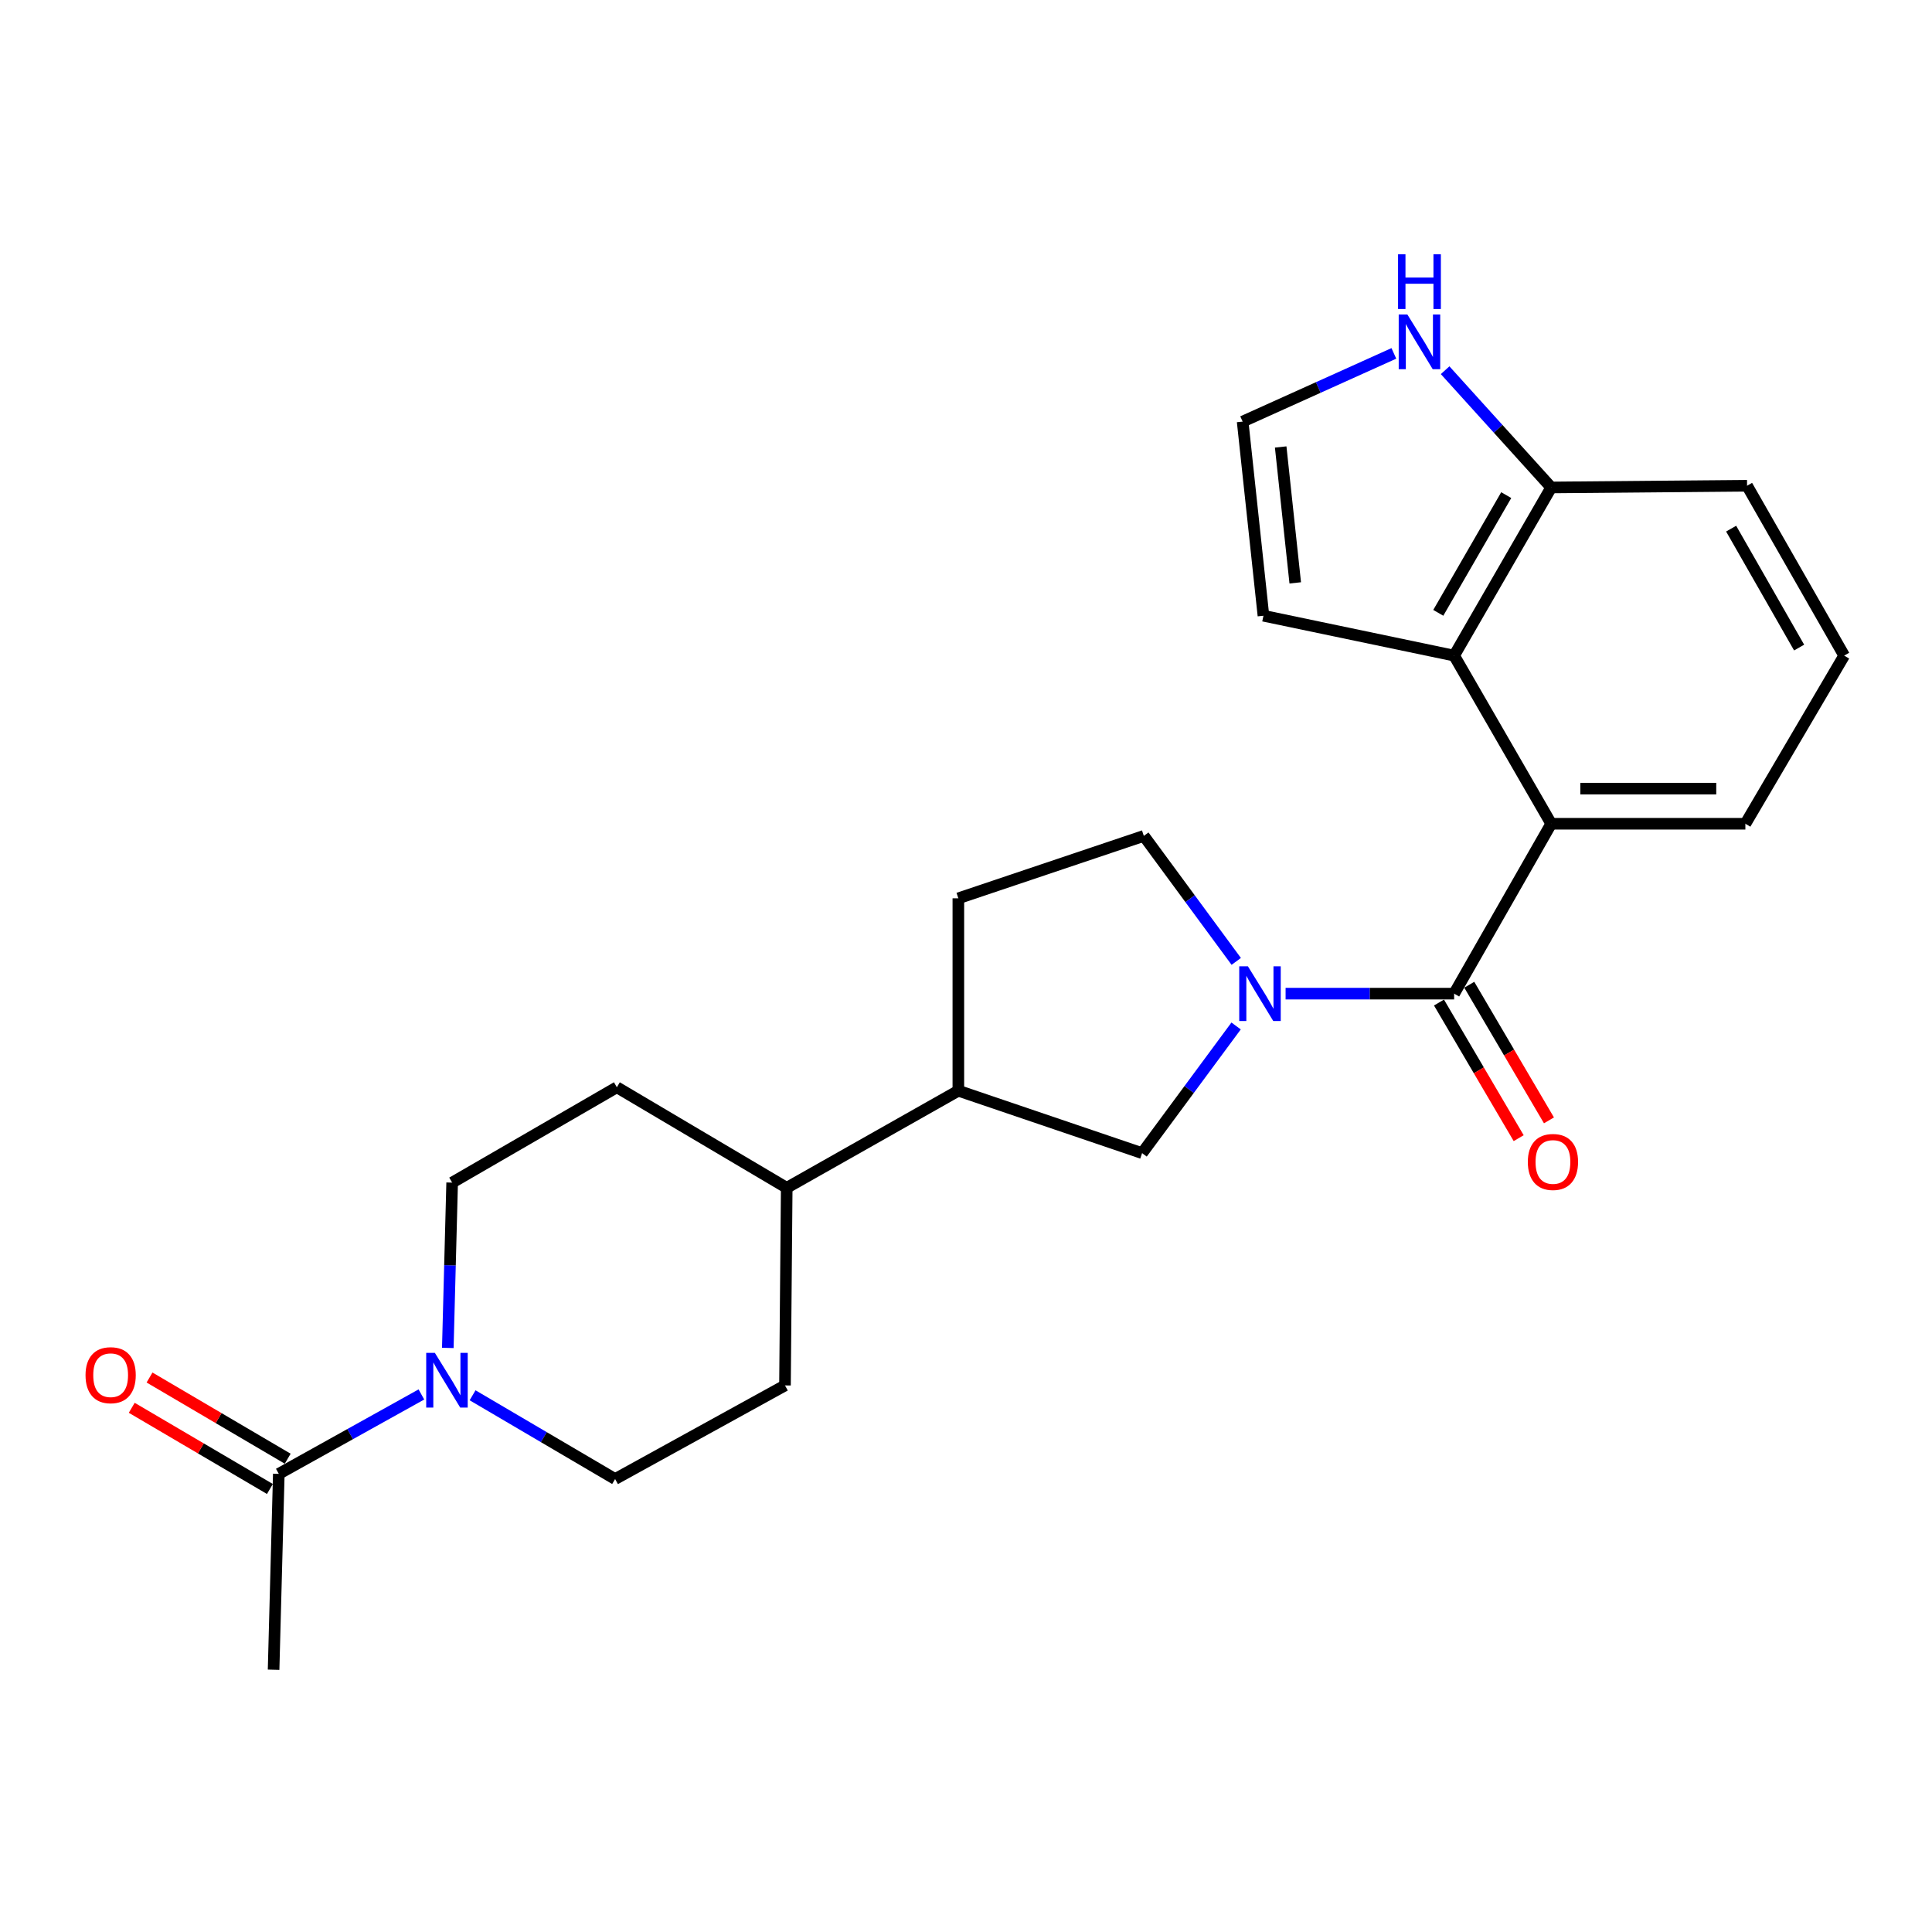 <?xml version='1.0' encoding='iso-8859-1'?>
<svg version='1.1' baseProfile='full'
              xmlns='http://www.w3.org/2000/svg'
                      xmlns:rdkit='http://www.rdkit.org/xml'
                      xmlns:xlink='http://www.w3.org/1999/xlink'
                  xml:space='preserve'
width='1000px' height='1000px' viewBox='0 0 1000 1000'>
<!-- END OF HEADER -->
<rect style='opacity:1.0;fill:#FFFFFF;stroke:none' width='1000' height='1000' x='0' y='0'> </rect>
<path class='bond-0' d='M 665.42,514.311 L 709.039,514.311' style='fill:none;fill-rule:evenodd;stroke:#0000FF;stroke-width:6px;stroke-linecap:butt;stroke-linejoin:miter;stroke-opacity:1' />
<path class='bond-0' d='M 709.039,514.311 L 752.658,514.311' style='fill:none;fill-rule:evenodd;stroke:#000000;stroke-width:6px;stroke-linecap:butt;stroke-linejoin:miter;stroke-opacity:1' />
<path class='bond-1' d='M 639.804,531.038 L 615.476,563.951' style='fill:none;fill-rule:evenodd;stroke:#0000FF;stroke-width:6px;stroke-linecap:butt;stroke-linejoin:miter;stroke-opacity:1' />
<path class='bond-1' d='M 615.476,563.951 L 591.147,596.864' style='fill:none;fill-rule:evenodd;stroke:#000000;stroke-width:6px;stroke-linecap:butt;stroke-linejoin:miter;stroke-opacity:1' />
<path class='bond-2' d='M 639.876,497.616 L 615.961,465.137' style='fill:none;fill-rule:evenodd;stroke:#0000FF;stroke-width:6px;stroke-linecap:butt;stroke-linejoin:miter;stroke-opacity:1' />
<path class='bond-2' d='M 615.961,465.137 L 592.046,432.657' style='fill:none;fill-rule:evenodd;stroke:#000000;stroke-width:6px;stroke-linecap:butt;stroke-linejoin:miter;stroke-opacity:1' />
<path class='bond-3' d='M 752.658,514.311 L 802.902,426.375' style='fill:none;fill-rule:evenodd;stroke:#000000;stroke-width:6px;stroke-linecap:butt;stroke-linejoin:miter;stroke-opacity:1' />
<path class='bond-4' d='M 744.821,518.916 L 765.444,554.013' style='fill:none;fill-rule:evenodd;stroke:#000000;stroke-width:6px;stroke-linecap:butt;stroke-linejoin:miter;stroke-opacity:1' />
<path class='bond-4' d='M 765.444,554.013 L 786.067,589.109' style='fill:none;fill-rule:evenodd;stroke:#FF0000;stroke-width:6px;stroke-linecap:butt;stroke-linejoin:miter;stroke-opacity:1' />
<path class='bond-4' d='M 760.494,509.706 L 781.117,544.803' style='fill:none;fill-rule:evenodd;stroke:#000000;stroke-width:6px;stroke-linecap:butt;stroke-linejoin:miter;stroke-opacity:1' />
<path class='bond-4' d='M 781.117,544.803 L 801.74,579.899' style='fill:none;fill-rule:evenodd;stroke:#FF0000;stroke-width:6px;stroke-linecap:butt;stroke-linejoin:miter;stroke-opacity:1' />
<path class='bond-5' d='M 802.902,426.375 L 752.658,339.348' style='fill:none;fill-rule:evenodd;stroke:#000000;stroke-width:6px;stroke-linecap:butt;stroke-linejoin:miter;stroke-opacity:1' />
<path class='bond-6' d='M 802.902,426.375 L 903.402,426.375' style='fill:none;fill-rule:evenodd;stroke:#000000;stroke-width:6px;stroke-linecap:butt;stroke-linejoin:miter;stroke-opacity:1' />
<path class='bond-6' d='M 817.977,408.196 L 888.327,408.196' style='fill:none;fill-rule:evenodd;stroke:#000000;stroke-width:6px;stroke-linecap:butt;stroke-linejoin:miter;stroke-opacity:1' />
<path class='bond-7' d='M 231.784,697.683 L 232.907,654.899' style='fill:none;fill-rule:evenodd;stroke:#0000FF;stroke-width:6px;stroke-linecap:butt;stroke-linejoin:miter;stroke-opacity:1' />
<path class='bond-7' d='M 232.907,654.899 L 234.031,612.114' style='fill:none;fill-rule:evenodd;stroke:#000000;stroke-width:6px;stroke-linecap:butt;stroke-linejoin:miter;stroke-opacity:1' />
<path class='bond-8' d='M 218.114,721.767 L 181.211,742.313' style='fill:none;fill-rule:evenodd;stroke:#0000FF;stroke-width:6px;stroke-linecap:butt;stroke-linejoin:miter;stroke-opacity:1' />
<path class='bond-8' d='M 181.211,742.313 L 144.308,762.858' style='fill:none;fill-rule:evenodd;stroke:#000000;stroke-width:6px;stroke-linecap:butt;stroke-linejoin:miter;stroke-opacity:1' />
<path class='bond-9' d='M 244.608,722.195 L 281.495,743.87' style='fill:none;fill-rule:evenodd;stroke:#0000FF;stroke-width:6px;stroke-linecap:butt;stroke-linejoin:miter;stroke-opacity:1' />
<path class='bond-9' d='M 281.495,743.87 L 318.382,765.545' style='fill:none;fill-rule:evenodd;stroke:#000000;stroke-width:6px;stroke-linecap:butt;stroke-linejoin:miter;stroke-opacity:1' />
<path class='bond-10' d='M 752.658,339.348 L 802.902,252.311' style='fill:none;fill-rule:evenodd;stroke:#000000;stroke-width:6px;stroke-linecap:butt;stroke-linejoin:miter;stroke-opacity:1' />
<path class='bond-10' d='M 744.45,317.204 L 779.622,256.278' style='fill:none;fill-rule:evenodd;stroke:#000000;stroke-width:6px;stroke-linecap:butt;stroke-linejoin:miter;stroke-opacity:1' />
<path class='bond-11' d='M 752.658,339.348 L 653.956,318.705' style='fill:none;fill-rule:evenodd;stroke:#000000;stroke-width:6px;stroke-linecap:butt;stroke-linejoin:miter;stroke-opacity:1' />
<path class='bond-12' d='M 148.913,755.022 L 113.156,734.011' style='fill:none;fill-rule:evenodd;stroke:#000000;stroke-width:6px;stroke-linecap:butt;stroke-linejoin:miter;stroke-opacity:1' />
<path class='bond-12' d='M 113.156,734.011 L 77.399,713' style='fill:none;fill-rule:evenodd;stroke:#FF0000;stroke-width:6px;stroke-linecap:butt;stroke-linejoin:miter;stroke-opacity:1' />
<path class='bond-12' d='M 139.703,770.695 L 103.946,749.684' style='fill:none;fill-rule:evenodd;stroke:#000000;stroke-width:6px;stroke-linecap:butt;stroke-linejoin:miter;stroke-opacity:1' />
<path class='bond-12' d='M 103.946,749.684 L 68.19,728.673' style='fill:none;fill-rule:evenodd;stroke:#FF0000;stroke-width:6px;stroke-linecap:butt;stroke-linejoin:miter;stroke-opacity:1' />
<path class='bond-13' d='M 144.308,762.858 L 141.611,864.247' style='fill:none;fill-rule:evenodd;stroke:#000000;stroke-width:6px;stroke-linecap:butt;stroke-linejoin:miter;stroke-opacity:1' />
<path class='bond-14' d='M 591.147,596.864 L 496.041,564.556' style='fill:none;fill-rule:evenodd;stroke:#000000;stroke-width:6px;stroke-linecap:butt;stroke-linejoin:miter;stroke-opacity:1' />
<path class='bond-15' d='M 747.992,191.619 L 775.447,221.965' style='fill:none;fill-rule:evenodd;stroke:#0000FF;stroke-width:6px;stroke-linecap:butt;stroke-linejoin:miter;stroke-opacity:1' />
<path class='bond-15' d='M 775.447,221.965 L 802.902,252.311' style='fill:none;fill-rule:evenodd;stroke:#000000;stroke-width:6px;stroke-linecap:butt;stroke-linejoin:miter;stroke-opacity:1' />
<path class='bond-16' d='M 721.461,182.915 L 682.325,200.565' style='fill:none;fill-rule:evenodd;stroke:#0000FF;stroke-width:6px;stroke-linecap:butt;stroke-linejoin:miter;stroke-opacity:1' />
<path class='bond-16' d='M 682.325,200.565 L 643.19,218.216' style='fill:none;fill-rule:evenodd;stroke:#000000;stroke-width:6px;stroke-linecap:butt;stroke-linejoin:miter;stroke-opacity:1' />
<path class='bond-17' d='M 496.041,564.556 L 407.206,614.811' style='fill:none;fill-rule:evenodd;stroke:#000000;stroke-width:6px;stroke-linecap:butt;stroke-linejoin:miter;stroke-opacity:1' />
<path class='bond-18' d='M 496.041,564.556 L 496.041,464.965' style='fill:none;fill-rule:evenodd;stroke:#000000;stroke-width:6px;stroke-linecap:butt;stroke-linejoin:miter;stroke-opacity:1' />
<path class='bond-19' d='M 802.902,252.311 L 904.281,251.413' style='fill:none;fill-rule:evenodd;stroke:#000000;stroke-width:6px;stroke-linecap:butt;stroke-linejoin:miter;stroke-opacity:1' />
<path class='bond-20' d='M 643.19,218.216 L 653.956,318.705' style='fill:none;fill-rule:evenodd;stroke:#000000;stroke-width:6px;stroke-linecap:butt;stroke-linejoin:miter;stroke-opacity:1' />
<path class='bond-20' d='M 662.88,231.353 L 670.416,301.695' style='fill:none;fill-rule:evenodd;stroke:#000000;stroke-width:6px;stroke-linecap:butt;stroke-linejoin:miter;stroke-opacity:1' />
<path class='bond-21' d='M 592.046,432.657 L 496.041,464.965' style='fill:none;fill-rule:evenodd;stroke:#000000;stroke-width:6px;stroke-linecap:butt;stroke-linejoin:miter;stroke-opacity:1' />
<path class='bond-22' d='M 318.382,765.545 L 406.307,717.098' style='fill:none;fill-rule:evenodd;stroke:#000000;stroke-width:6px;stroke-linecap:butt;stroke-linejoin:miter;stroke-opacity:1' />
<path class='bond-23' d='M 234.031,612.114 L 319.281,562.768' style='fill:none;fill-rule:evenodd;stroke:#000000;stroke-width:6px;stroke-linecap:butt;stroke-linejoin:miter;stroke-opacity:1' />
<path class='bond-24' d='M 407.206,614.811 L 406.307,717.098' style='fill:none;fill-rule:evenodd;stroke:#000000;stroke-width:6px;stroke-linecap:butt;stroke-linejoin:miter;stroke-opacity:1' />
<path class='bond-25' d='M 407.206,614.811 L 319.281,562.768' style='fill:none;fill-rule:evenodd;stroke:#000000;stroke-width:6px;stroke-linecap:butt;stroke-linejoin:miter;stroke-opacity:1' />
<path class='bond-26' d='M 903.402,426.375 L 954.545,339.348' style='fill:none;fill-rule:evenodd;stroke:#000000;stroke-width:6px;stroke-linecap:butt;stroke-linejoin:miter;stroke-opacity:1' />
<path class='bond-27' d='M 954.545,339.348 L 904.281,251.413' style='fill:none;fill-rule:evenodd;stroke:#000000;stroke-width:6px;stroke-linecap:butt;stroke-linejoin:miter;stroke-opacity:1' />
<path class='bond-27' d='M 931.223,335.179 L 896.038,273.624' style='fill:none;fill-rule:evenodd;stroke:#000000;stroke-width:6px;stroke-linecap:butt;stroke-linejoin:miter;stroke-opacity:1' />
<path  class='atom-0' d='M 645.908 500.151
L 655.188 515.151
Q 656.108 516.631, 657.588 519.311
Q 659.068 521.991, 659.148 522.151
L 659.148 500.151
L 662.908 500.151
L 662.908 528.471
L 659.028 528.471
L 649.068 512.071
Q 647.908 510.151, 646.668 507.951
Q 645.468 505.751, 645.108 505.071
L 645.108 528.471
L 641.428 528.471
L 641.428 500.151
L 645.908 500.151
' fill='#0000FF'/>
<path  class='atom-3' d='M 225.085 700.241
L 234.365 715.241
Q 235.285 716.721, 236.765 719.401
Q 238.245 722.081, 238.325 722.241
L 238.325 700.241
L 242.085 700.241
L 242.085 728.561
L 238.205 728.561
L 228.245 712.161
Q 227.085 710.241, 225.845 708.041
Q 224.645 705.841, 224.285 705.161
L 224.285 728.561
L 220.605 728.561
L 220.605 700.241
L 225.085 700.241
' fill='#0000FF'/>
<path  class='atom-7' d='M 728.451 162.779
L 737.731 177.779
Q 738.651 179.259, 740.131 181.939
Q 741.611 184.619, 741.691 184.779
L 741.691 162.779
L 745.451 162.779
L 745.451 191.099
L 741.571 191.099
L 731.611 174.699
Q 730.451 172.779, 729.211 170.579
Q 728.011 168.379, 727.651 167.699
L 727.651 191.099
L 723.971 191.099
L 723.971 162.779
L 728.451 162.779
' fill='#0000FF'/>
<path  class='atom-7' d='M 723.631 131.627
L 727.471 131.627
L 727.471 143.667
L 741.951 143.667
L 741.951 131.627
L 745.791 131.627
L 745.791 159.947
L 741.951 159.947
L 741.951 146.867
L 727.471 146.867
L 727.471 159.947
L 723.631 159.947
L 723.631 131.627
' fill='#0000FF'/>
<path  class='atom-13' d='M 790.801 601.428
Q 790.801 594.628, 794.161 590.828
Q 797.521 587.028, 803.801 587.028
Q 810.081 587.028, 813.441 590.828
Q 816.801 594.628, 816.801 601.428
Q 816.801 608.308, 813.401 612.228
Q 810.001 616.108, 803.801 616.108
Q 797.561 616.108, 794.161 612.228
Q 790.801 608.348, 790.801 601.428
M 803.801 612.908
Q 808.121 612.908, 810.441 610.028
Q 812.801 607.108, 812.801 601.428
Q 812.801 595.868, 810.441 593.068
Q 808.121 590.228, 803.801 590.228
Q 799.481 590.228, 797.121 593.028
Q 794.801 595.828, 794.801 601.428
Q 794.801 607.148, 797.121 610.028
Q 799.481 612.908, 803.801 612.908
' fill='#FF0000'/>
<path  class='atom-17' d='M 44.271 711.795
Q 44.271 704.995, 47.631 701.195
Q 50.991 697.395, 57.271 697.395
Q 63.551 697.395, 66.911 701.195
Q 70.271 704.995, 70.271 711.795
Q 70.271 718.675, 66.871 722.595
Q 63.471 726.475, 57.271 726.475
Q 51.031 726.475, 47.631 722.595
Q 44.271 718.715, 44.271 711.795
M 57.271 723.275
Q 61.591 723.275, 63.911 720.395
Q 66.271 717.475, 66.271 711.795
Q 66.271 706.235, 63.911 703.435
Q 61.591 700.595, 57.271 700.595
Q 52.951 700.595, 50.591 703.395
Q 48.271 706.195, 48.271 711.795
Q 48.271 717.515, 50.591 720.395
Q 52.951 723.275, 57.271 723.275
' fill='#FF0000'/>
</svg>
